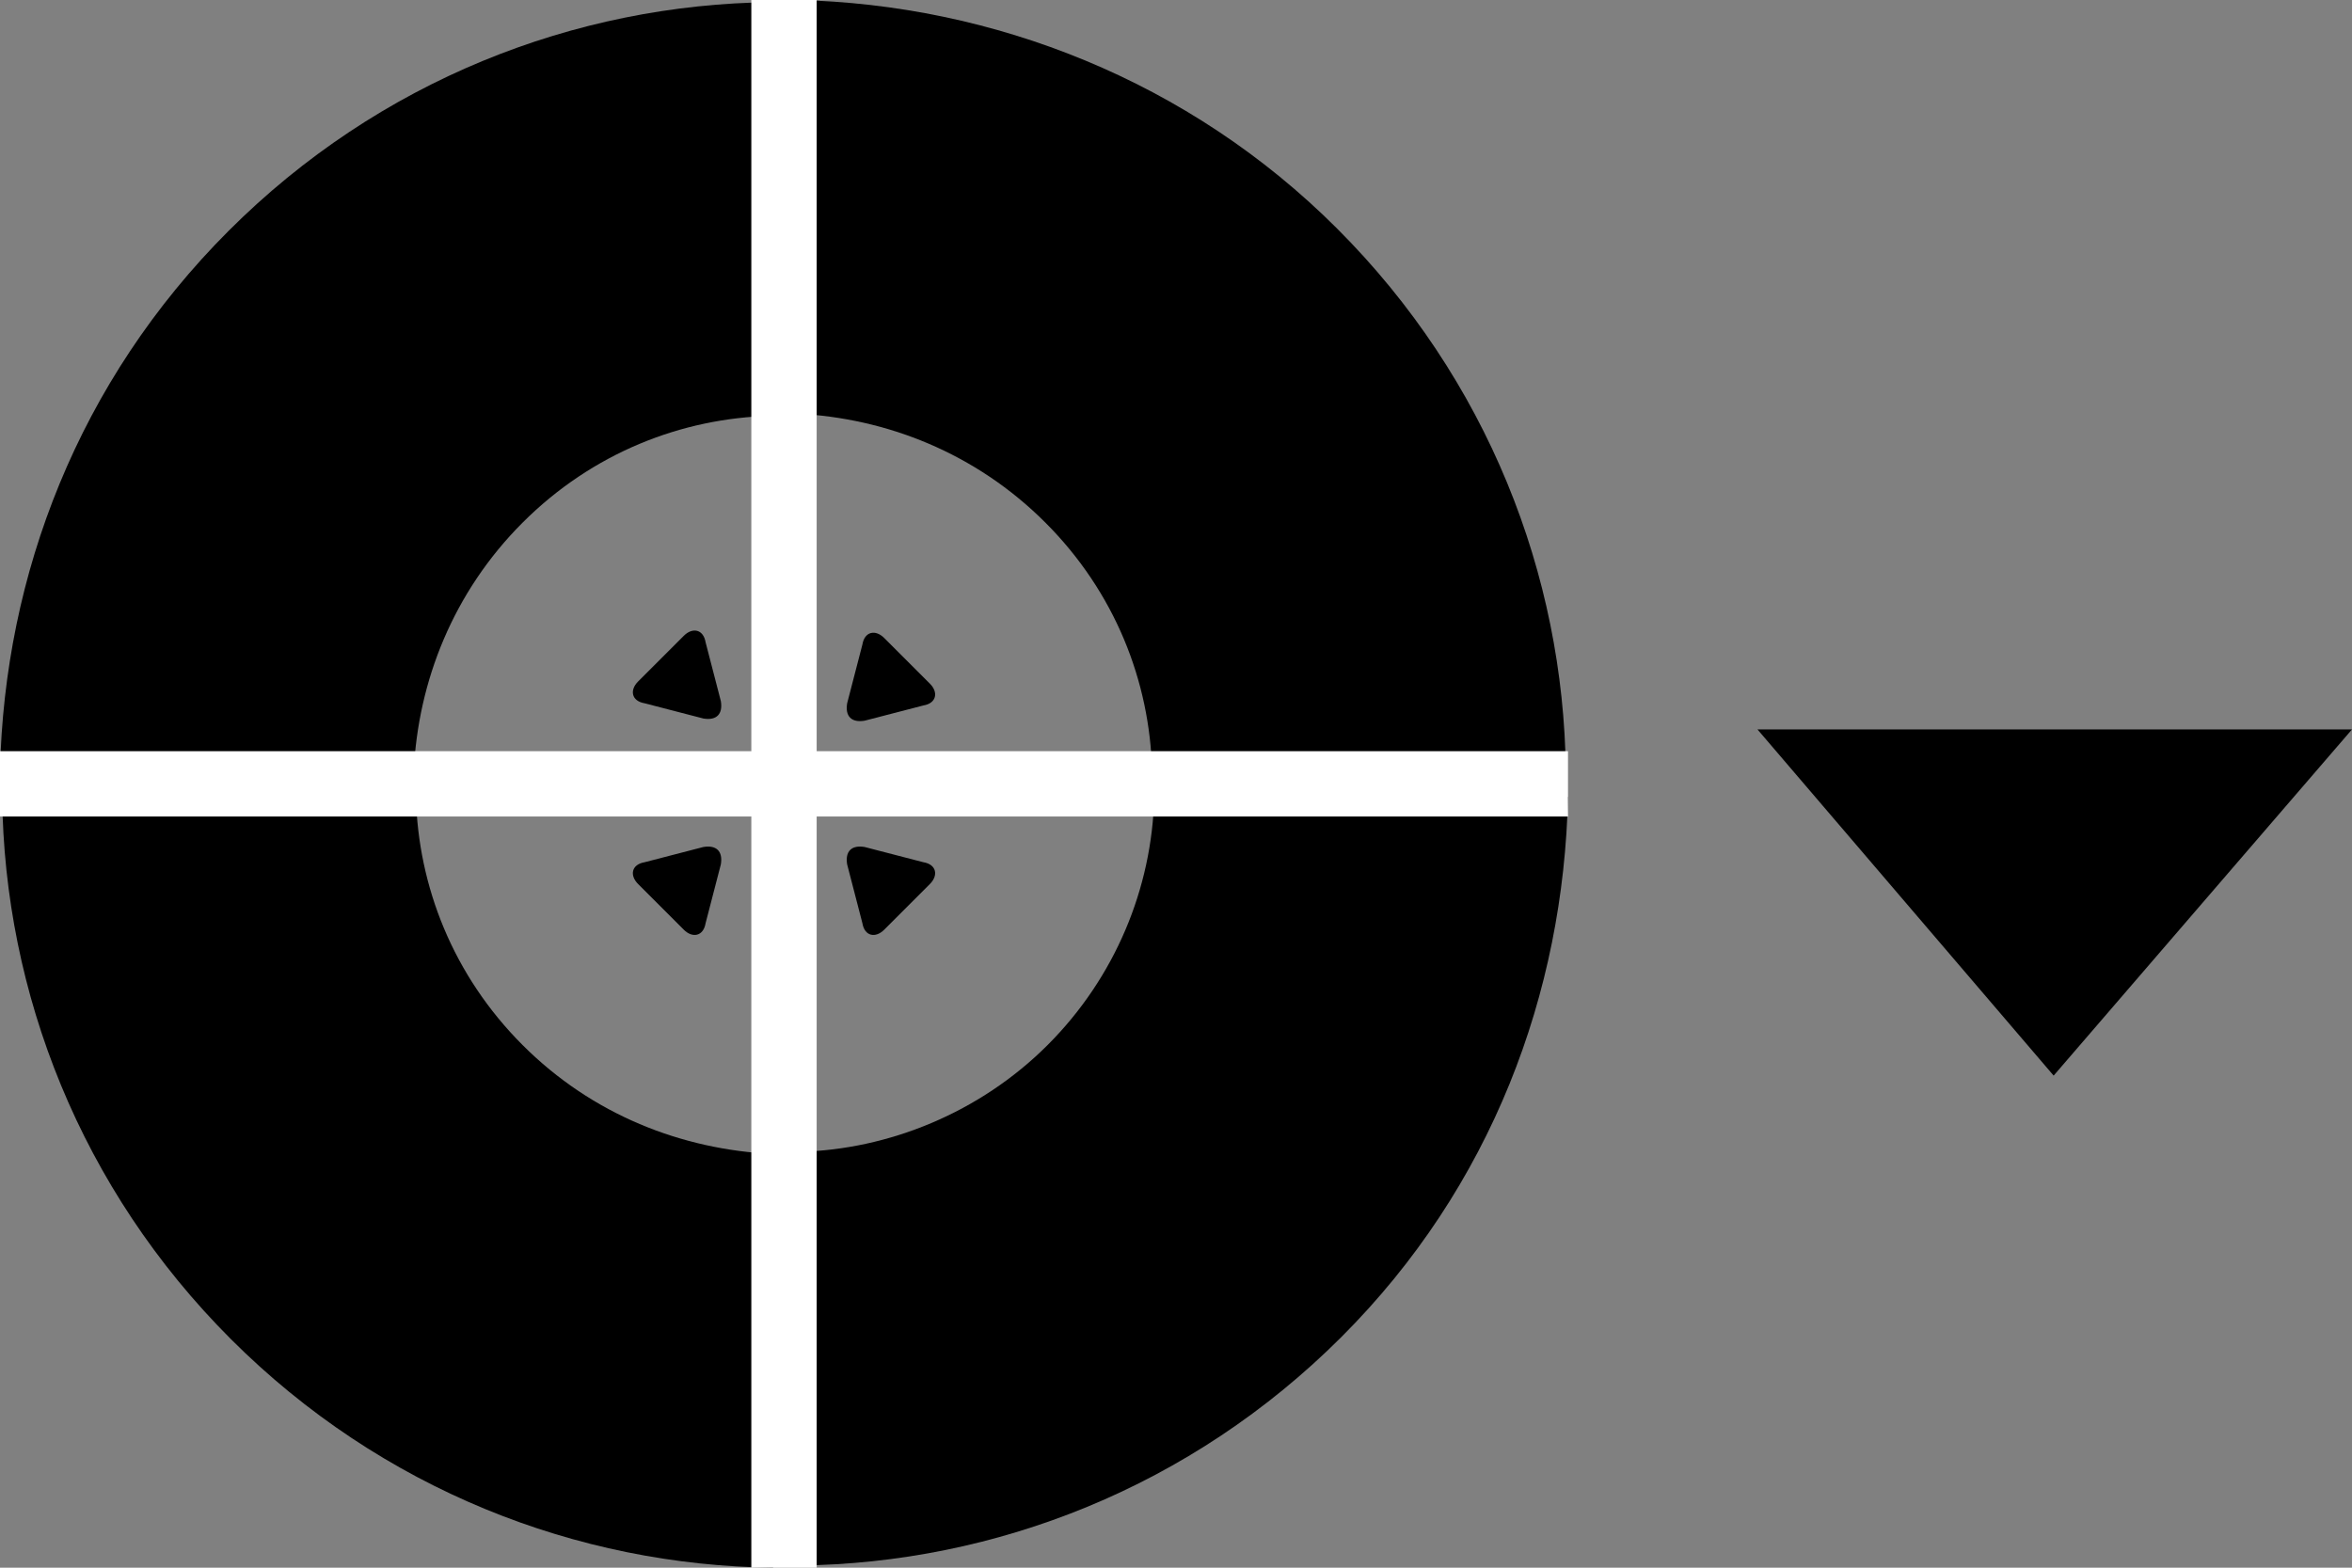 <?xml version="1.0" encoding="utf-8"?>
<!-- Generator: Adobe Illustrator 18.1.1, SVG Export Plug-In . SVG Version: 6.00 Build 0)  -->
<svg version="1.1" id="Layer_1" xmlns="http://www.w3.org/2000/svg" xmlns:xlink="http://www.w3.org/1999/xlink" x="0px" y="0px"
	 width="108px" height="72px" viewBox="0 0 108 72" enable-background="new 0 0 108 72" xml:space="preserve">
<rect x="0" y="0" width="108" height="72" fill="#808080" stroke="none"/>
<g>
	<path d="M72,36.6l-19,0c-0.1,4.2-1.8,8.3-4.9,11.4s-7.3,4.8-11.4,4.9l0,19c9-0.1,18-3.6,24.9-10.5S71.8,45.6,72,36.6z"/>
	<path d="M48,24c3.2,3.2,4.8,7.3,4.9,11.4l19,0c-0.1-9-3.6-18-10.5-24.9C54.6,3.7,45.6,0.2,36.6,0l0,19C40.7,19.2,44.8,20.8,48,24z"
		/>
	<path d="M24,24c3.2-3.2,7.3-4.8,11.4-4.9l0-19c-9,0.1-18,3.6-24.9,10.5S0.2,26.4,0,35.4l19,0C19.2,31.3,20.8,27.2,24,24z"/>
	<path d="M24,48c-3.2-3.2-4.8-7.3-4.9-11.4l-19,0c0.1,9,3.6,18,10.5,24.9c6.9,6.9,15.9,10.4,24.9,10.5l0-19
		C31.3,52.8,27.2,51.2,24,48z"/>
</g>
<g>
	<path d="M40.6,29.3c-0.4-0.4-0.9-0.3-1,0.3l-0.7,2.7c-0.1,0.6,0.2,0.9,0.8,0.8l2.7-0.7c0.6-0.1,0.7-0.6,0.3-1L40.6,29.3z"/>
</g>
<g>
	<path d="M31.4,42.7c0.4,0.4,0.9,0.3,1-0.3l0.7-2.7c0.1-0.6-0.2-0.9-0.8-0.8l-2.7,0.7c-0.6,0.1-0.7,0.6-0.3,1L31.4,42.7z"/>
</g>
<g>
	<path d="M29.3,31.3c-0.4,0.4-0.3,0.9,0.3,1l2.7,0.7c0.6,0.1,0.9-0.2,0.8-0.8l-0.7-2.7c-0.1-0.6-0.6-0.7-1-0.3L29.3,31.3z"/>
</g>
<g>
	<path d="M42.7,40.6c0.4-0.4,0.3-0.9-0.3-1l-2.7-0.7c-0.6-0.1-0.9,0.2-0.8,0.8l0.7,2.7c0.1,0.6,0.6,0.7,1,0.3L42.7,40.6z"/>
</g>
<line fill="none" stroke="#FFFFFF" stroke-width="3" x1="36" y1="0" x2="36" y2="72"/>
<line fill="none" stroke="#FFFFFF" stroke-width="3" x1="72" y1="36" x2="0" y2="36"/>
<polygon points="94.3,49.4 80.7,33.5 108,33.5 "/>
</svg>
